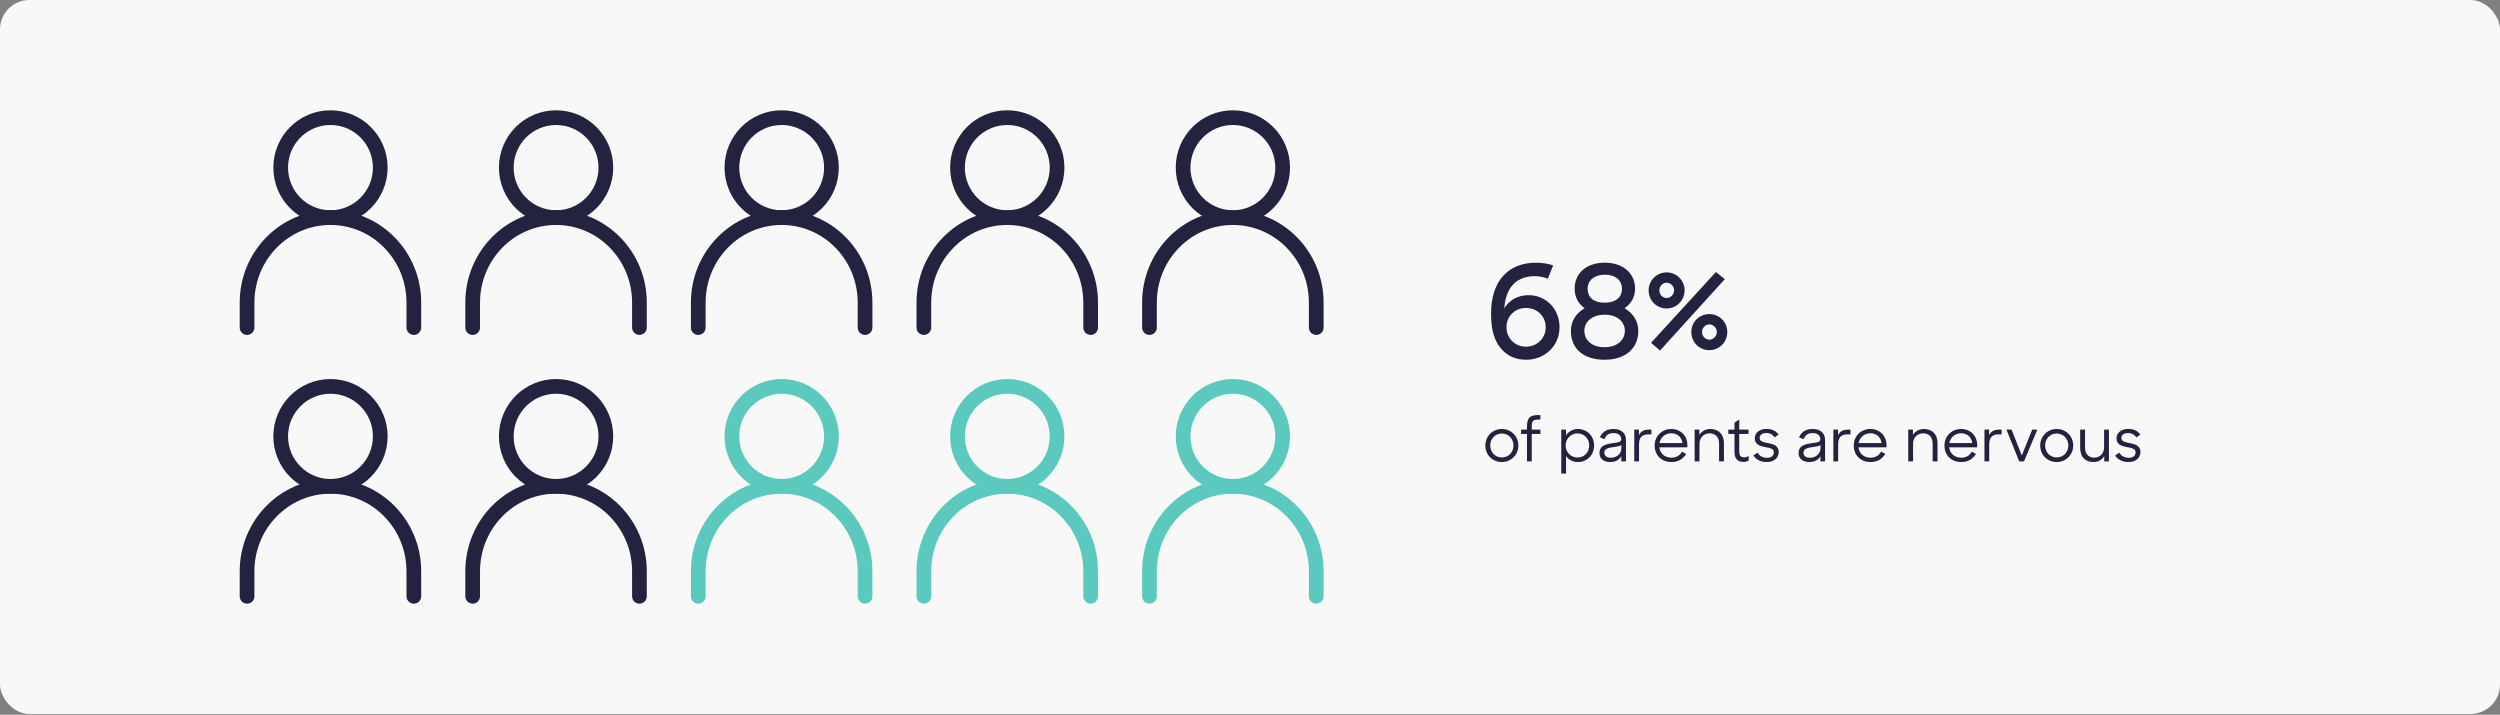 <svg width="850" height="243" viewBox="0 0 850 243" fill="none" xmlns="http://www.w3.org/2000/svg">
<rect x="0" y="0" width="850" height="243" fill="#808080" stroke="none"/>
<rect width="850" height="242.745" rx="10" fill="#F8F8F9"/>
<path d="M140.705 111.372V102.876C140.705 86.919 128.01 73.987 112.352 73.987C96.695 73.987 84 86.919 84 102.876V111.372" stroke="#23233F" stroke-width="5" stroke-miterlimit="10" stroke-linecap="round"/>
<path d="M112.361 73.987C121.709 73.987 129.288 66.379 129.288 56.993C129.288 47.608 121.709 40 112.361 40C103.013 40 95.434 47.608 95.434 56.993C95.434 66.379 103.013 73.987 112.361 73.987Z" stroke="#23233F" stroke-width="5" stroke-miterlimit="10" stroke-linecap="round"/>
<path d="M217.41 111.372V102.876C217.41 86.919 204.714 73.987 189.057 73.987C173.4 73.987 160.705 86.919 160.705 102.876V111.372" stroke="#23233F" stroke-width="5" stroke-miterlimit="10" stroke-linecap="round"/>
<path d="M189.066 73.987C198.414 73.987 205.993 66.379 205.993 56.993C205.993 47.608 198.414 40 189.066 40C179.717 40 172.139 47.608 172.139 56.993C172.139 66.379 179.717 73.987 189.066 73.987Z" stroke="#23233F" stroke-width="5" stroke-miterlimit="10" stroke-linecap="round"/>
<path d="M294.114 111.372V102.876C294.114 86.919 281.419 73.987 265.762 73.987C250.105 73.987 237.41 86.919 237.41 102.876V111.372" stroke="#23233F" stroke-width="5" stroke-miterlimit="10" stroke-linecap="round"/>
<path d="M265.77 73.987C275.119 73.987 282.697 66.379 282.697 56.993C282.697 47.608 275.119 40 265.77 40C256.422 40 248.844 47.608 248.844 56.993C248.844 66.379 256.422 73.987 265.77 73.987Z" stroke="#23233F" stroke-width="5" stroke-miterlimit="10" stroke-linecap="round"/>
<path d="M370.819 111.372V102.876C370.819 86.919 358.124 73.987 342.467 73.987C326.809 73.987 314.114 86.919 314.114 102.876V111.372" stroke="#23233F" stroke-width="5" stroke-miterlimit="10" stroke-linecap="round"/>
<path d="M342.475 73.987C351.824 73.987 359.402 66.379 359.402 56.993C359.402 47.608 351.824 40 342.475 40C333.127 40 325.548 47.608 325.548 56.993C325.548 66.379 333.127 73.987 342.475 73.987Z" stroke="#23233F" stroke-width="5" stroke-miterlimit="10" stroke-linecap="round"/>
<path d="M447.524 111.372V102.876C447.524 86.919 434.829 73.987 419.171 73.987C403.514 73.987 390.819 86.919 390.819 102.876V111.372" stroke="#23233F" stroke-width="5" stroke-miterlimit="10" stroke-linecap="round"/>
<path d="M419.18 73.987C428.528 73.987 436.107 66.379 436.107 56.993C436.107 47.608 428.528 40 419.18 40C409.832 40 402.253 47.608 402.253 56.993C402.253 66.379 409.832 73.987 419.18 73.987Z" stroke="#23233F" stroke-width="5" stroke-miterlimit="10" stroke-linecap="round"/>
<path d="M140.705 202.745V194.248C140.705 178.291 128.01 165.359 112.352 165.359C96.695 165.359 84 178.291 84 194.248V202.745" stroke="#23233F" stroke-width="5" stroke-miterlimit="10" stroke-linecap="round"/>
<path d="M112.361 165.359C121.709 165.359 129.288 157.751 129.288 148.366C129.288 138.981 121.709 131.373 112.361 131.373C103.013 131.373 95.434 138.981 95.434 148.366C95.434 157.751 103.013 165.359 112.361 165.359Z" stroke="#23233F" stroke-width="5" stroke-miterlimit="10" stroke-linecap="round"/>
<path d="M217.41 202.745V194.248C217.41 178.291 204.714 165.359 189.057 165.359C173.4 165.359 160.705 178.291 160.705 194.248V202.745" stroke="#23233F" stroke-width="5" stroke-miterlimit="10" stroke-linecap="round"/>
<path d="M189.066 165.359C198.414 165.359 205.993 157.751 205.993 148.366C205.993 138.981 198.414 131.373 189.066 131.373C179.717 131.373 172.139 138.981 172.139 148.366C172.139 157.751 179.717 165.359 189.066 165.359Z" stroke="#23233F" stroke-width="5" stroke-miterlimit="10" stroke-linecap="round"/>
<path d="M294.114 202.745V194.248C294.114 178.291 281.419 165.359 265.762 165.359C250.105 165.359 237.41 178.291 237.41 194.248V202.745" stroke="#5BC9BD" stroke-width="5" stroke-miterlimit="10" stroke-linecap="round"/>
<path d="M265.77 165.359C275.119 165.359 282.697 157.751 282.697 148.366C282.697 138.981 275.119 131.373 265.77 131.373C256.422 131.373 248.844 138.981 248.844 148.366C248.844 157.751 256.422 165.359 265.77 165.359Z" stroke="#5BC9BD" stroke-width="5" stroke-miterlimit="10" stroke-linecap="round"/>
<path d="M370.819 202.745V194.248C370.819 178.291 358.124 165.359 342.467 165.359C326.809 165.359 314.114 178.291 314.114 194.248V202.745" stroke="#5BC9BD" stroke-width="5" stroke-miterlimit="10" stroke-linecap="round"/>
<path d="M342.475 165.359C351.824 165.359 359.402 157.751 359.402 148.366C359.402 138.981 351.824 131.373 342.475 131.373C333.127 131.373 325.548 138.981 325.548 148.366C325.548 157.751 333.127 165.359 342.475 165.359Z" stroke="#5BC9BD" stroke-width="5" stroke-miterlimit="10" stroke-linecap="round"/>
<path d="M447.524 202.745V194.248C447.524 178.291 434.829 165.359 419.171 165.359C403.514 165.359 390.819 178.291 390.819 194.248V202.745" stroke="#5BC9BD" stroke-width="5" stroke-miterlimit="10" stroke-linecap="round"/>
<path d="M419.18 165.359C428.528 165.359 436.107 157.751 436.107 148.366C436.107 138.981 428.528 131.373 419.18 131.373C409.832 131.373 402.253 138.981 402.253 148.366C402.253 157.751 409.832 165.359 419.18 165.359Z" stroke="#5BC9BD" stroke-width="5" stroke-miterlimit="10" stroke-linecap="round"/>
<path d="M518.844 122.313C515.368 122.313 512.376 121.037 510.132 118.265C508.152 115.757 506.964 112.457 506.964 106.605C506.964 95.297 512.992 89.313 522.276 89.313C524.52 89.313 526.808 89.753 528.084 90.237L526.236 94.769C525.268 94.329 523.508 93.889 521.924 93.889C515.852 93.889 511.98 97.409 511.452 104.845C513.168 101.985 516.116 100.357 519.768 100.357C525.576 100.357 530.24 104.933 530.24 111.269C530.24 117.517 525.312 122.313 518.844 122.313ZM518.8 117.869C522.584 117.869 525.532 115.053 525.532 111.269C525.532 107.529 522.716 104.713 518.8 104.713C515.104 104.713 512.2 107.485 512.2 111.269C512.2 115.009 515.104 117.869 518.8 117.869ZM545.544 122.313C538.152 122.313 534.104 118.353 534.104 112.501C534.104 109.157 535.864 106.473 538.768 104.801C536.612 103.261 535.38 101.017 535.38 98.157C535.38 92.921 539.34 89.313 545.632 89.313C551.836 89.313 555.928 92.921 555.928 98.157C555.928 101.017 554.564 103.261 552.364 104.801C555.224 106.473 557.028 109.157 557.028 112.501C557.028 118.353 552.76 122.313 545.544 122.313ZM545.544 118.045C549.944 118.045 552.452 115.537 552.452 112.501C552.452 109.509 550.032 107.001 545.588 107.001C541.144 107.001 538.68 109.553 538.68 112.501C538.68 115.537 541.1 118.045 545.544 118.045ZM545.588 102.909C549.636 102.909 551.484 100.841 551.484 98.157C551.484 95.561 549.548 93.405 545.676 93.405C541.804 93.405 539.78 95.561 539.78 98.157C539.78 100.841 541.54 102.909 545.588 102.909ZM564.402 119.189L561.366 116.549L583.41 92.481L586.446 94.901L564.402 119.189ZM566.646 104.889C563.258 104.889 560.53 102.117 560.53 98.729C560.53 95.341 563.258 92.613 566.646 92.613C570.034 92.613 572.762 95.341 572.762 98.729C572.762 102.117 570.034 104.889 566.646 104.889ZM566.646 101.325C568.054 101.325 569.198 100.137 569.198 98.729C569.198 97.321 568.054 96.133 566.646 96.133C565.282 96.133 564.182 97.321 564.182 98.729C564.182 100.137 565.282 101.325 566.646 101.325ZM581.166 119.057C577.734 119.057 575.05 116.329 575.05 112.897C575.05 109.509 577.734 106.781 581.166 106.781C584.554 106.781 587.282 109.509 587.282 112.897C587.282 116.329 584.554 119.057 581.166 119.057ZM581.166 115.493C582.574 115.493 583.718 114.305 583.718 112.897C583.718 111.489 582.574 110.301 581.166 110.301C579.802 110.301 578.702 111.489 578.702 112.897C578.702 114.305 579.802 115.493 581.166 115.493Z" fill="#23233F"/>
<path d="M510.62 157.093C507.44 157.093 505.02 154.653 505.02 151.473C505.02 148.313 507.48 145.853 510.62 145.853C513.78 145.853 516.24 148.313 516.24 151.473C516.24 154.593 513.8 157.093 510.62 157.093ZM510.62 155.533C512.88 155.533 514.58 153.773 514.58 151.473C514.58 149.173 512.86 147.393 510.62 147.393C508.38 147.393 506.68 149.173 506.68 151.473C506.68 153.793 508.38 155.533 510.62 155.533ZM517.176 147.533V146.073H519.176V145.233C519.176 142.013 520.076 141.113 523.236 141.113H523.736V142.653H523.356C521.156 142.653 520.796 143.013 520.796 145.253V146.073H523.736V147.533H520.796V156.873H519.176V147.533H517.176ZM536.491 157.093C534.891 157.093 533.291 156.353 532.451 155.013V161.033H530.831V146.073H532.431V148.053C533.271 146.673 534.911 145.853 536.511 145.853C539.511 145.853 541.991 148.173 541.991 151.473C541.991 154.773 539.551 157.093 536.491 157.093ZM536.351 155.553C538.611 155.553 540.331 153.813 540.331 151.453C540.331 149.153 538.611 147.353 536.351 147.353C534.051 147.353 532.311 149.213 532.311 151.453C532.311 153.733 534.051 155.553 536.351 155.553ZM547.465 157.093C545.065 157.093 543.825 155.793 543.825 154.053C543.825 152.053 545.065 151.073 548.205 150.693C550.485 150.413 551.225 150.233 551.225 149.313C551.225 148.333 550.545 147.253 548.605 147.253C547.025 147.253 546.105 147.813 545.525 149.333L543.965 148.673C544.885 146.693 546.465 145.853 548.585 145.853C551.405 145.853 552.825 147.413 552.825 149.573V156.873H551.245V155.093C550.605 156.353 549.205 157.093 547.465 157.093ZM547.605 155.633C548.705 155.633 549.605 155.313 550.305 154.653C550.965 154.053 551.265 153.313 551.265 152.293V151.273C551.045 151.633 550.245 151.793 548.565 152.013C546.185 152.313 545.485 152.853 545.485 153.973C545.485 154.953 546.305 155.633 547.605 155.633ZM555.655 156.873V146.073H557.235V147.993C557.795 146.693 558.995 146.073 560.515 146.073H561.475V147.693H560.355C558.375 147.693 557.275 148.653 557.275 151.073V156.873H555.655ZM568.279 157.093C564.819 157.093 562.579 154.673 562.579 151.513C562.579 148.333 564.979 145.853 568.219 145.853C571.379 145.853 573.719 148.153 573.719 151.353V152.093H564.179C564.419 154.153 565.999 155.613 568.279 155.613C569.999 155.613 571.159 154.853 571.899 153.533L573.299 154.353C572.199 156.073 570.639 157.093 568.279 157.093ZM568.219 147.313C566.159 147.313 564.579 148.733 564.219 150.653H572.039C571.779 148.613 570.319 147.313 568.219 147.313ZM576.182 156.873V146.073H577.782V147.873C578.522 146.673 579.862 145.853 581.542 145.853C584.362 145.853 586.142 147.693 586.142 150.713V156.873H584.482V150.793C584.482 148.693 583.322 147.333 581.222 147.333C579.302 147.333 577.822 148.793 577.822 150.873V156.873H576.182ZM592.804 157.053C590.824 157.053 589.724 156.013 589.724 153.633V147.533H587.624V146.073H589.724V143.693L591.344 142.653V146.073H594.504V147.533H591.344V153.573C591.344 154.993 592.004 155.493 592.924 155.493C593.524 155.493 593.944 155.373 594.544 155.033V156.593C594.104 156.873 593.584 157.053 592.804 157.053ZM600.743 157.093C598.523 157.093 597.083 156.253 596.143 154.873L597.543 153.913C598.243 154.993 599.243 155.653 600.783 155.653C602.303 155.653 603.123 154.853 603.123 153.753C603.123 151.113 596.623 153.173 596.623 148.993C596.623 147.313 598.083 145.833 600.543 145.833C602.523 145.833 603.763 146.493 604.723 147.733L603.383 148.713C602.723 147.793 601.903 147.233 600.543 147.233C598.983 147.233 598.283 147.973 598.283 148.953C598.283 151.553 604.763 149.513 604.763 153.733C604.763 155.433 603.403 157.113 600.743 157.093ZM615.161 157.093C612.761 157.093 611.521 155.793 611.521 154.053C611.521 152.053 612.761 151.073 615.901 150.693C618.181 150.413 618.921 150.233 618.921 149.313C618.921 148.333 618.241 147.253 616.301 147.253C614.721 147.253 613.801 147.813 613.221 149.333L611.661 148.673C612.581 146.693 614.161 145.853 616.281 145.853C619.101 145.853 620.521 147.413 620.521 149.573V156.873H618.941V155.093C618.301 156.353 616.901 157.093 615.161 157.093ZM615.301 155.633C616.401 155.633 617.301 155.313 618.001 154.653C618.661 154.053 618.961 153.313 618.961 152.293V151.273C618.741 151.633 617.941 151.793 616.261 152.013C613.881 152.313 613.181 152.853 613.181 153.973C613.181 154.953 614.001 155.633 615.301 155.633ZM623.35 156.873V146.073H624.93V147.993C625.49 146.693 626.69 146.073 628.21 146.073H629.17V147.693H628.05C626.07 147.693 624.97 148.653 624.97 151.073V156.873H623.35ZM635.974 157.093C632.514 157.093 630.274 154.673 630.274 151.513C630.274 148.333 632.674 145.853 635.914 145.853C639.074 145.853 641.414 148.153 641.414 151.353V152.093H631.874C632.114 154.153 633.694 155.613 635.974 155.613C637.694 155.613 638.854 154.853 639.594 153.533L640.994 154.353C639.894 156.073 638.334 157.093 635.974 157.093ZM635.914 147.313C633.854 147.313 632.274 148.733 631.914 150.653H639.734C639.474 148.613 638.014 147.313 635.914 147.313ZM648.799 156.873V146.073H650.399V147.873C651.139 146.673 652.479 145.853 654.159 145.853C656.979 145.853 658.759 147.693 658.759 150.713V156.873H657.099V150.793C657.099 148.693 655.939 147.333 653.839 147.333C651.919 147.333 650.439 148.793 650.439 150.873V156.873H648.799ZM666.814 157.093C663.354 157.093 661.114 154.673 661.114 151.513C661.114 148.333 663.514 145.853 666.754 145.853C669.914 145.853 672.254 148.153 672.254 151.353V152.093H662.714C662.954 154.153 664.534 155.613 666.814 155.613C668.534 155.613 669.694 154.853 670.434 153.533L671.834 154.353C670.734 156.073 669.174 157.093 666.814 157.093ZM666.754 147.313C664.694 147.313 663.114 148.733 662.754 150.653H670.574C670.314 148.613 668.854 147.313 666.754 147.313ZM674.717 156.873V146.073H676.297V147.993C676.857 146.693 678.057 146.073 679.577 146.073H680.537V147.693H679.417C677.437 147.693 676.337 148.653 676.337 151.073V156.873H674.717ZM686.535 156.873L682.195 146.073H683.935L687.415 154.873L690.955 146.073H692.695L688.155 156.873H686.535ZM699.272 157.093C696.092 157.093 693.672 154.653 693.672 151.473C693.672 148.313 696.132 145.853 699.272 145.853C702.432 145.853 704.892 148.313 704.892 151.473C704.892 154.593 702.452 157.093 699.272 157.093ZM699.272 155.533C701.532 155.533 703.232 153.773 703.232 151.473C703.232 149.173 701.512 147.393 699.272 147.393C697.032 147.393 695.332 149.173 695.332 151.473C695.332 153.793 697.032 155.533 699.272 155.533ZM711.795 157.093C708.855 157.093 707.255 155.253 707.255 152.213V146.073H708.915V152.133C708.915 154.233 709.995 155.593 712.075 155.593C713.975 155.593 715.395 154.133 715.395 152.053V146.073H717.035V156.873H715.435V155.093C714.715 156.293 713.435 157.093 711.795 157.093ZM723.731 157.093C721.511 157.093 720.071 156.253 719.131 154.873L720.531 153.913C721.231 154.993 722.231 155.653 723.771 155.653C725.291 155.653 726.111 154.853 726.111 153.753C726.111 151.113 719.611 153.173 719.611 148.993C719.611 147.313 721.071 145.833 723.531 145.833C725.511 145.833 726.751 146.493 727.711 147.733L726.371 148.713C725.711 147.793 724.891 147.233 723.531 147.233C721.971 147.233 721.271 147.973 721.271 148.953C721.271 151.553 727.751 149.513 727.751 153.733C727.751 155.433 726.391 157.113 723.731 157.093Z" fill="#23233F"/>
</svg>
